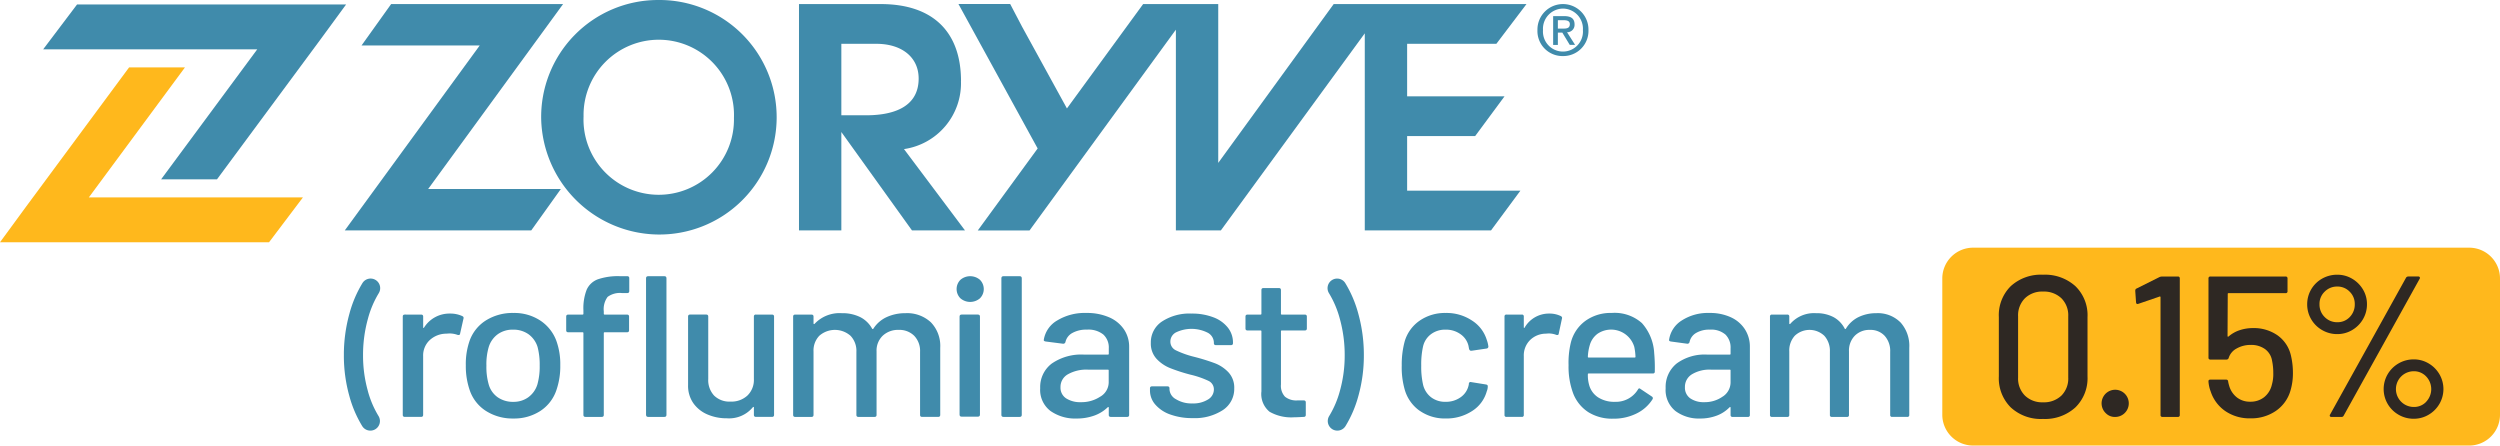 <svg xmlns="http://www.w3.org/2000/svg" xmlns:xlink="http://www.w3.org/1999/xlink" width="289.611" height="51.613" viewBox="0 0 289.611 51.613">
  <defs>
    <clipPath id="logo-clip-path">
      <rect width="289.611" height="51.613" fill="none"/>
    </clipPath>
  </defs>
  <path d="M16.355,1.284l-3.928,5.2h24.8L26.094,21.54h6.473L44.486,5.428l3.036-4.144Z" transform="translate(-7.428 -0.767)" fill="#408bab"/>
  <path d="M14.955,22.575,3.036,38.688,0,42.832H31.167l3.928-5.2h-24.8L21.427,22.575Z" transform="translate(0 -14.768)" fill="#ffb81c"/>
  <g clip-path="url(#logo-clip-path)">
    <path d="M184.817,0A13.542,13.542,0,0,0,171.3,13.851a13.714,13.714,0,0,0,13.414,13.313A13.584,13.584,0,1,0,184.817,0m8.811,13.65a8.715,8.715,0,1,1-17.42-.169,8.714,8.714,0,1,1,17.42.169" transform="translate(-108.605 0.001)" fill="#408bab"/>
    <path d="M134.419,1.285H114.5l-3.433,4.8H124.76L109.129,27.507h21.6l3.433-4.8H118.789Z" transform="translate(-69.188 -0.815)" fill="#408bab"/>
    <path d="M271.663,10.219c0-5.758-3.3-8.929-9.3-8.929h-9.469V27.511H257.8v-11.4l8.183,11.4h6.142l-7.067-9.422a7.709,7.709,0,0,0,6.6-7.87M257.8,5.893h4.056c2.976,0,4.9,1.579,4.9,4.022,0,3.519-3.305,4.258-6.079,4.258H257.8Z" transform="translate(-160.335 -0.818)" fill="#408bab"/>
    <path d="M355.353,16.57h7.882l3.4-4.6H355.353V5.88h10.34l3.487-4.6H346.846l-13.375,18.4V1.281h-8.7l-8.828,12.09-5.2-9.474-1.372-2.621h-5.994l9.175,16.732-6.937,9.5h5.994L328.564,4.246V27.5h5.212l16.671-22.83V27.5h14.625l3.4-4.6H355.353Z" transform="translate(-192.345 -0.809)" fill="#408bab"/>
    <path d="M134.392,99.555a.212.212,0,0,1,.123.279l-.393,1.746c-.016.14-.115.186-.295.14a2.7,2.7,0,0,0-.984-.163l-.344.023a2.838,2.838,0,0,0-1.906.757,2.433,2.433,0,0,0-.75,1.851v6.8c0,.155-.082.233-.246.233h-1.869c-.164,0-.246-.078-.246-.233V99.6c0-.155.082-.233.246-.233H129.6c.164,0,.246.078.246.233v1.234c0,.047.012.074.037.082s.045,0,.061-.035a3.471,3.471,0,0,1,3.025-1.63,3.3,3.3,0,0,1,1.426.3" transform="translate(-80.824 -62.926)" fill="#408bab"/>
    <path d="M149.773,110.413a4.6,4.6,0,0,1-1.893-2.434,8.511,8.511,0,0,1-.443-2.841,8.164,8.164,0,0,1,.418-2.794,4.609,4.609,0,0,1,1.894-2.41,5.807,5.807,0,0,1,3.222-.873,5.45,5.45,0,0,1,3.086.873,4.811,4.811,0,0,1,1.881,2.387,7.986,7.986,0,0,1,.443,2.794,8.463,8.463,0,0,1-.443,2.864,4.646,4.646,0,0,1-1.869,2.434,5.556,5.556,0,0,1-3.123.873,5.72,5.72,0,0,1-3.172-.873m4.894-1.583a2.87,2.87,0,0,0,1.057-1.479,7.584,7.584,0,0,0,.27-2.189,8.047,8.047,0,0,0-.246-2.165,2.869,2.869,0,0,0-1.057-1.479,3.021,3.021,0,0,0-1.8-.524,2.936,2.936,0,0,0-1.746.524A2.868,2.868,0,0,0,150.093,103a7.065,7.065,0,0,0-.27,2.165,7.3,7.3,0,0,0,.27,2.189,2.717,2.717,0,0,0,1.045,1.479,3.08,3.08,0,0,0,1.808.524,2.9,2.9,0,0,0,1.721-.524" transform="translate(-93.475 -62.805)" fill="#408bab"/>
    <path d="M184.013,89.818a2.387,2.387,0,0,0-.443,1.677v.279c0,.062.033.093.1.093h2.582c.164,0,.246.078.246.233v1.583c0,.155-.082.233-.246.233h-2.582c-.066,0-.1.031-.1.093v9.477q0,.233-.246.233h-1.869q-.246,0-.246-.233V94.009c0-.062-.033-.093-.1-.093h-1.648c-.164,0-.246-.078-.246-.233V92.1c0-.155.082-.233.246-.233h1.648c.065,0,.1-.031.1-.093v-.419a5.9,5.9,0,0,1,.381-2.375,2.276,2.276,0,0,1,1.291-1.2,7.18,7.18,0,0,1,2.558-.361h.836c.164,0,.246.078.246.233v1.49c0,.156-.082.233-.246.233h-.59a2.381,2.381,0,0,0-1.672.442" transform="translate(-113.624 -55.424)" fill="#408bab"/>
    <path d="M204.481,103.486V87.653c0-.155.082-.233.246-.233H206.6q.246,0,.246.233v15.834c0,.156-.082.233-.246.233h-1.869c-.164,0-.246-.077-.246-.233" transform="translate(-129.641 -55.424)" fill="#408bab"/>
    <path d="M225.653,99.571H227.5c.164,0,.246.078.246.233V111.19c0,.156-.082.233-.246.233h-1.844c-.164,0-.246-.077-.246-.233v-.862a.054.054,0,0,0-.037-.058c-.025-.008-.053,0-.086.035a3.573,3.573,0,0,1-3.025,1.28,5.545,5.545,0,0,1-2.226-.442,3.833,3.833,0,0,1-1.636-1.3,3.514,3.514,0,0,1-.615-2.1V99.8q0-.233.246-.233h1.844c.164,0,.246.078.246.233v7.241a2.626,2.626,0,0,0,.676,1.909,2.528,2.528,0,0,0,1.906.7,2.716,2.716,0,0,0,1.967-.71,2.512,2.512,0,0,0,.738-1.9V99.8q0-.233.246-.233" transform="translate(-138.075 -63.128)" fill="#408bab"/>
    <path d="M267,100.185a3.936,3.936,0,0,1,1.082,2.946v7.777c0,.155-.082.233-.246.233h-1.844q-.246,0-.246-.233V103.6a2.525,2.525,0,0,0-.676-1.851,2.424,2.424,0,0,0-1.807-.687,2.573,2.573,0,0,0-1.844.675,2.383,2.383,0,0,0-.713,1.816v7.358c0,.155-.082.233-.246.233h-1.844q-.246,0-.246-.233V103.6a2.524,2.524,0,0,0-.676-1.851,2.74,2.74,0,0,0-3.615-.012,2.453,2.453,0,0,0-.676,1.816v7.358c0,.155-.082.233-.246.233h-1.869q-.246,0-.246-.233V99.522q0-.233.246-.233h1.869c.164,0,.246.078.246.233v.792a.077.077,0,0,0,.037.07c.025.016.053.008.086-.023a3.963,3.963,0,0,1,3.148-1.234,4.635,4.635,0,0,1,2.139.454,3.235,3.235,0,0,1,1.377,1.339c.049.062.1.062.148,0a3.617,3.617,0,0,1,1.562-1.351,5.135,5.135,0,0,1,2.152-.442A4.037,4.037,0,0,1,267,100.185" transform="translate(-159.161 -62.846)" fill="#408bab"/>
    <path d="M303.221,89.981a1.517,1.517,0,0,1,0-2.142,1.736,1.736,0,0,1,2.262,0,1.517,1.517,0,0,1,0,2.142,1.736,1.736,0,0,1-2.262,0" transform="translate(-191.961 -55.424)" fill="#408bab"/>
    <path d="M303.719,111.167V99.8q0-.233.246-.233h1.869q.246,0,.246.233v11.363q0,.233-.246.233h-1.869q-.246,0-.246-.233" transform="translate(-192.558 -63.128)" fill="#408bab"/>
    <path d="M316.955,103.486V87.653c0-.155.082-.233.246-.233h1.869q.245,0,.246.233v15.834c0,.156-.082.233-.246.233H317.2c-.164,0-.246-.077-.246-.233" transform="translate(-200.95 -55.424)" fill="#408bab"/>
    <path d="M337.229,99.562a3.965,3.965,0,0,1,1.721,1.4,3.57,3.57,0,0,1,.6,2.037v7.87c0,.155-.083.233-.246.233h-1.869q-.246,0-.246-.233v-.839c0-.077-.041-.093-.123-.046a4.308,4.308,0,0,1-1.561.966,5.949,5.949,0,0,1-2.054.338,4.965,4.965,0,0,1-3.013-.873,3.06,3.06,0,0,1-1.193-2.643,3.406,3.406,0,0,1,1.341-2.852,6.005,6.005,0,0,1,3.75-1.036h2.755c.065,0,.1-.031.1-.093v-.629a2.048,2.048,0,0,0-.627-1.6,2.758,2.758,0,0,0-1.906-.57,3.286,3.286,0,0,0-1.685.384,1.591,1.591,0,0,0-.8,1.036.259.259,0,0,1-.3.21l-1.992-.256q-.246-.047-.221-.186a3.163,3.163,0,0,1,1.549-2.247,6.141,6.141,0,0,1,3.394-.873,6.372,6.372,0,0,1,2.619.5m-1,9.186a1.939,1.939,0,0,0,.959-1.653v-1.374c0-.062-.033-.093-.1-.093h-2.312a4.341,4.341,0,0,0-2.312.536,1.669,1.669,0,0,0-.86,1.49,1.474,1.474,0,0,0,.651,1.3,2.988,2.988,0,0,0,1.709.442,3.927,3.927,0,0,0,2.263-.652" transform="translate(-208.744 -62.805)" fill="#408bab"/>
    <path d="M366.335,110.942a4.061,4.061,0,0,1-1.734-1.153,2.462,2.462,0,0,1-.615-1.618v-.256c0-.155.082-.233.246-.233H366c.164,0,.246.078.246.233v.116a1.38,1.38,0,0,0,.75,1.141,3.425,3.425,0,0,0,1.906.489,3.209,3.209,0,0,0,1.8-.454,1.345,1.345,0,0,0,.688-1.153,1.085,1.085,0,0,0-.639-1.013,10.434,10.434,0,0,0-2.066-.71,20.04,20.04,0,0,1-2.349-.757,4.352,4.352,0,0,1-1.6-1.094,2.6,2.6,0,0,1-.651-1.828,2.893,2.893,0,0,1,1.29-2.48,5.794,5.794,0,0,1,3.431-.92,6.845,6.845,0,0,1,2.521.431,3.827,3.827,0,0,1,1.685,1.2,2.759,2.759,0,0,1,.59,1.723v.07c0,.155-.082.233-.246.233h-1.721q-.246,0-.246-.233v-.07a1.325,1.325,0,0,0-.7-1.129,4.168,4.168,0,0,0-3.664-.058,1.2,1.2,0,0,0-.676,1.071,1.107,1.107,0,0,0,.651,1.025,10.856,10.856,0,0,0,2.1.745,23.671,23.671,0,0,1,2.373.733,4.25,4.25,0,0,1,1.611,1.071,2.6,2.6,0,0,1,.664,1.851,2.927,2.927,0,0,1-1.316,2.515,5.947,5.947,0,0,1-3.5.931,7.379,7.379,0,0,1-2.595-.419" transform="translate(-230.768 -62.926)" fill="#408bab"/>
    <path d="M401.084,96.086h-2.656c-.065,0-.1.031-.1.093v6.17a1.84,1.84,0,0,0,.467,1.409,2.085,2.085,0,0,0,1.451.431h.713q.245,0,.246.233v1.444q0,.233-.246.233-.788.046-1.131.046a5.046,5.046,0,0,1-2.816-.64,2.652,2.652,0,0,1-.947-2.364V96.18c0-.062-.033-.093-.1-.093h-1.5c-.164,0-.246-.077-.246-.233V94.48q0-.233.246-.233h1.5c.065,0,.1-.031.1-.093V91.406c0-.155.082-.233.246-.233h1.77c.164,0,.246.078.246.233v2.748c0,.062.033.093.1.093h2.656q.246,0,.246.233v1.374c0,.156-.082.233-.246.233" transform="translate(-249.937 -57.804)" fill="#408bab"/>
    <path d="M445.748,110.389a4.5,4.5,0,0,1-1.723-2.433,9.311,9.311,0,0,1-.35-2.818,10.192,10.192,0,0,1,.35-2.817,4.422,4.422,0,0,1,1.734-2.375,5.138,5.138,0,0,1,3.015-.885,5.3,5.3,0,0,1,3.051.885,4.048,4.048,0,0,1,1.7,2.235,3.263,3.263,0,0,1,.186.768.227.227,0,0,1-.209.233l-1.747.256h-.047c-.109,0-.187-.07-.233-.21l-.07-.372a2.278,2.278,0,0,0-.908-1.327,2.852,2.852,0,0,0-1.747-.535,2.711,2.711,0,0,0-1.7.535,2.445,2.445,0,0,0-.908,1.42,9.451,9.451,0,0,0-.209,2.212,9.326,9.326,0,0,0,.209,2.189,2.591,2.591,0,0,0,.92,1.467,2.659,2.659,0,0,0,1.688.535,2.9,2.9,0,0,0,1.758-.535,2.277,2.277,0,0,0,.92-1.4.053.053,0,0,0,.012-.058.052.052,0,0,1,.012-.058v-.093a.2.2,0,0,1,.256-.14l1.746.28c.124.031.186.093.186.186v.093a1.488,1.488,0,0,1-.116.512,3.944,3.944,0,0,1-1.7,2.282,5.407,5.407,0,0,1-3.051.862,5.076,5.076,0,0,1-3.027-.9" transform="translate(-281.291 -62.805)" fill="#408bab"/>
    <path d="M482.728,99.555a.215.215,0,0,1,.116.279l-.373,1.746c-.015.14-.109.186-.279.14a2.437,2.437,0,0,0-.931-.163l-.326.023a2.613,2.613,0,0,0-1.8.757,2.5,2.5,0,0,0-.71,1.851v6.8a.206.206,0,0,1-.233.233h-1.769a.206.206,0,0,1-.233-.233V99.6a.206.206,0,0,1,.233-.233h1.769a.206.206,0,0,1,.233.233v1.234c0,.047.012.074.035.082s.043,0,.058-.035a3.246,3.246,0,0,1,2.864-1.63,2.98,2.98,0,0,1,1.351.3" transform="translate(-301.901 -62.926)" fill="#408bab"/>
    <path d="M506.468,105.838a.206.206,0,0,1-.233.233h-7.428a.082.082,0,0,0-.093.093,4.021,4.021,0,0,0,.14,1.211,2.487,2.487,0,0,0,1.036,1.456,3.457,3.457,0,0,0,1.967.523,2.99,2.99,0,0,0,2.655-1.42q.116-.232.3-.07l1.327.885a.222.222,0,0,1,.07.3,4.516,4.516,0,0,1-1.851,1.653,5.938,5.938,0,0,1-2.712.605,5.208,5.208,0,0,1-2.864-.745,4.54,4.54,0,0,1-1.746-2.119,8.839,8.839,0,0,1-.559-3.33,9.871,9.871,0,0,1,.256-2.585,4.449,4.449,0,0,1,1.676-2.538,4.983,4.983,0,0,1,3.051-.931,4.751,4.751,0,0,1,3.516,1.176,5.659,5.659,0,0,1,1.42,3.458,18.492,18.492,0,0,1,.07,2.142m-6.659-4.343a2.47,2.47,0,0,0-.885,1.339,5.432,5.432,0,0,0-.209,1.3.082.082,0,0,0,.093.093h5.332a.083.083,0,0,0,.093-.093,6.892,6.892,0,0,0-.14-1.141,2.8,2.8,0,0,0-4.284-1.5" transform="translate(-314.768 -62.805)" fill="#408bab"/>
    <path d="M534.764,99.562a3.807,3.807,0,0,1,1.63,1.4,3.717,3.717,0,0,1,.57,2.037v7.87a.206.206,0,0,1-.233.233h-1.77a.206.206,0,0,1-.233-.233v-.839c0-.077-.039-.093-.117-.046a4.044,4.044,0,0,1-1.479.966,5.356,5.356,0,0,1-1.944.338,4.524,4.524,0,0,1-2.853-.873,3.131,3.131,0,0,1-1.129-2.643,3.483,3.483,0,0,1,1.269-2.852,5.472,5.472,0,0,1,3.551-1.036h2.608a.082.082,0,0,0,.093-.093v-.629a2.109,2.109,0,0,0-.594-1.6,2.519,2.519,0,0,0-1.8-.57,2.977,2.977,0,0,0-1.6.384,1.581,1.581,0,0,0-.756,1.036.247.247,0,0,1-.28.21l-1.886-.256q-.233-.047-.209-.186a3.172,3.172,0,0,1,1.467-2.247,5.577,5.577,0,0,1,3.213-.873,5.756,5.756,0,0,1,2.48.5m-.943,9.186a1.963,1.963,0,0,0,.908-1.653v-1.374a.083.083,0,0,0-.093-.093h-2.189a3.935,3.935,0,0,0-2.189.536,1.688,1.688,0,0,0-.815,1.49,1.5,1.5,0,0,0,.617,1.3,2.716,2.716,0,0,0,1.618.442,3.576,3.576,0,0,0,2.142-.652" transform="translate(-334.25 -62.805)" fill="#408bab"/>
    <path d="M575.339,100.185a4.063,4.063,0,0,1,1.024,2.946v7.777a.206.206,0,0,1-.233.233h-1.746a.206.206,0,0,1-.233-.233V103.6a2.61,2.61,0,0,0-.64-1.851,2.23,2.23,0,0,0-1.712-.687,2.364,2.364,0,0,0-1.746.675,2.454,2.454,0,0,0-.675,1.816v7.358a.206.206,0,0,1-.233.233H567.4a.206.206,0,0,1-.233-.233V103.6a2.608,2.608,0,0,0-.641-1.851,2.492,2.492,0,0,0-3.423-.012,2.532,2.532,0,0,0-.641,1.816v7.358a.206.206,0,0,1-.233.233h-1.77a.206.206,0,0,1-.233-.233V99.522a.206.206,0,0,1,.233-.233h1.77a.206.206,0,0,1,.233.233v.792a.079.079,0,0,0,.035.07c.023.016.05.008.082-.023a3.652,3.652,0,0,1,2.98-1.234,4.2,4.2,0,0,1,2.026.454,3.144,3.144,0,0,1,1.3,1.339c.046.062.093.062.14,0a3.486,3.486,0,0,1,1.479-1.351,4.642,4.642,0,0,1,2.038-.442,3.705,3.705,0,0,1,2.794,1.059" transform="translate(-355.184 -62.846)" fill="#408bab"/>
    <path d="M111.618,101.171a15.11,15.11,0,0,1-.552-4.117,15.614,15.614,0,0,1,.562-4.214,11.273,11.273,0,0,1,1.252-2.965A1.11,1.11,0,1,0,111,88.691a13.516,13.516,0,0,0-1.512,3.55,17.85,17.85,0,0,0-.644,4.813,17.333,17.333,0,0,0,.635,4.721,13.408,13.408,0,0,0,1.48,3.47,1.11,1.11,0,1,0,1.881-1.178,11.221,11.221,0,0,1-1.226-2.9" transform="translate(-69.009 -55.902)" fill="#408bab"/>
    <path d="M423.753,92.24a13.5,13.5,0,0,0-1.512-3.549,1.11,1.11,0,1,0-1.878,1.184,11.271,11.271,0,0,1,1.252,2.965,15.622,15.622,0,0,1,.562,4.214,15.128,15.128,0,0,1-.552,4.118,11.193,11.193,0,0,1-1.225,2.894,1.11,1.11,0,1,0,1.881,1.178,13.415,13.415,0,0,0,1.48-3.469,17.349,17.349,0,0,0,.636-4.722,17.868,17.868,0,0,0-.644-4.813" transform="translate(-266.402 -55.901)" fill="#408bab"/>
    <path d="M489.587,7.3a2.9,2.9,0,0,1-2.963-3.012,2.956,2.956,0,1,1,5.911,0A2.918,2.918,0,0,1,489.587,7.3m0-5.5a2.339,2.339,0,0,0-2.319,2.488,2.318,2.318,0,1,0,4.623,0,2.336,2.336,0,0,0-2.3-2.488m-.6,4.212h-.548V2.673h1.264c.805,0,1.216.282,1.216.958a.853.853,0,0,1-.87.91l.934,1.465h-.62l-.862-1.426h-.515Zm.612-1.893c.411,0,.773-.04.773-.523,0-.4-.395-.451-.725-.451h-.66v.974Z" transform="translate(-308.52 -0.806)" fill="#408bab"/>
    <path d="M675.8,101.315H618.335a3.571,3.571,0,0,1-3.571-3.571V81.965a3.571,3.571,0,0,1,3.571-3.571H675.8a3.571,3.571,0,0,1,3.571,3.571V97.744a3.571,3.571,0,0,1-3.571,3.571" transform="translate(-389.76 -49.702)" fill="#ffb81c"/>
    <path d="M634.044,102.324a4.76,4.76,0,0,1-1.383-3.59V91.854a4.723,4.723,0,0,1,1.383-3.579,5.165,5.165,0,0,1,3.73-1.325,5.252,5.252,0,0,1,3.754,1.325,4.684,4.684,0,0,1,1.406,3.579v6.879a4.72,4.72,0,0,1-1.406,3.59,5.221,5.221,0,0,1-3.754,1.336,5.136,5.136,0,0,1-3.73-1.336m5.868-1.371a2.789,2.789,0,0,0,.79-2.08V91.761a2.791,2.791,0,0,0-.79-2.08,2.914,2.914,0,0,0-2.138-.778,2.851,2.851,0,0,0-2.092.778,2.79,2.79,0,0,0-.79,2.08v7.111a2.788,2.788,0,0,0,.79,2.08,2.85,2.85,0,0,0,2.092.778,2.913,2.913,0,0,0,2.138-.778" transform="translate(-401.107 -55.126)" fill="#2e2823"/>
    <path d="M665.845,126.4a1.575,1.575,0,1,1,1.069.418,1.448,1.448,0,0,1-1.069-.418" transform="translate(-421.881 -78.517)" fill="#2e2823"/>
    <path d="M678.931,87.522h1.837a.206.206,0,0,1,.232.232v15.8a.205.205,0,0,1-.232.232H679a.205.205,0,0,1-.232-.232V89.916a.076.076,0,0,0-.117-.07l-2.44.836a.258.258,0,0,1-.116.023c-.093,0-.147-.061-.163-.186L675.84,89.2c0-.155.047-.247.139-.279l2.65-1.325a.665.665,0,0,1,.3-.07" transform="translate(-428.483 -55.489)" fill="#2e2823"/>
    <path d="M708.8,98.7a7.006,7.006,0,0,1-.279,2.022,4.287,4.287,0,0,1-1.685,2.359,5.032,5.032,0,0,1-2.963.871,4.973,4.973,0,0,1-2.9-.837,4.406,4.406,0,0,1-1.7-2.277,4.013,4.013,0,0,1-.256-1.139v-.046c0-.124.069-.186.209-.186h1.836a.21.21,0,0,1,.232.209,3.913,3.913,0,0,0,.117.488,2.613,2.613,0,0,0,.894,1.36,2.431,2.431,0,0,0,1.546.5,2.526,2.526,0,0,0,1.616-.523,2.581,2.581,0,0,0,.895-1.452,4.442,4.442,0,0,0,.162-1.348,6.772,6.772,0,0,0-.139-1.418,2.059,2.059,0,0,0-.825-1.36,2.736,2.736,0,0,0-1.639-.477,3.251,3.251,0,0,0-1.627.407,1.873,1.873,0,0,0-.929,1.081.261.261,0,0,1-.256.209H699.25a.205.205,0,0,1-.232-.232V87.754a.205.205,0,0,1,.232-.232h8.693a.206.206,0,0,1,.232.232v1.464a.206.206,0,0,1-.232.232h-6.6a.082.082,0,0,0-.093.093l-.023,4.858c0,.093.038.116.116.07a3.734,3.734,0,0,1,1.291-.732,4.855,4.855,0,0,1,1.545-.244,4.8,4.8,0,0,1,2.8.814,3.913,3.913,0,0,1,1.569,2.278A8.692,8.692,0,0,1,708.8,98.7" transform="translate(-443.178 -55.489)" fill="#2e2823"/>
    <path d="M731.991,93.366a3.447,3.447,0,0,1-1.267-1.255,3.369,3.369,0,0,1-.464-1.743,3.388,3.388,0,0,1,1.731-2.964,3.508,3.508,0,0,1,1.755-.453,3.336,3.336,0,0,1,1.719.464,3.518,3.518,0,0,1,1.255,1.244,3.274,3.274,0,0,1,.465,1.708,3.373,3.373,0,0,1-.465,1.743,3.481,3.481,0,0,1-1.255,1.255,3.329,3.329,0,0,1-1.719.465,3.437,3.437,0,0,1-1.755-.465m3.2-1.511a2.064,2.064,0,0,0,.581-1.487,1.974,1.974,0,0,0-.593-1.453,1.947,1.947,0,0,0-1.429-.593,2.014,2.014,0,0,0-1.465.593,1.954,1.954,0,0,0-.6,1.453,2.02,2.02,0,0,0,.6,1.487,1.993,1.993,0,0,0,1.465.6,1.917,1.917,0,0,0,1.441-.6m-2.3,11.493a.189.189,0,0,1,.023-.2l8.785-15.827a.3.3,0,0,1,.279-.163h1.139a.2.2,0,0,1,.186.082.19.19,0,0,1-.024.2l-8.785,15.827a.272.272,0,0,1-.279.162h-1.139a.2.2,0,0,1-.186-.081m7.96-.174a3.446,3.446,0,0,1-1.267-1.255,3.414,3.414,0,0,1,0-3.439,3.488,3.488,0,0,1,3.021-1.72,3.331,3.331,0,0,1,1.719.465,3.484,3.484,0,0,1,1.255,1.255,3.413,3.413,0,0,1,0,3.439,3.479,3.479,0,0,1-1.255,1.255,3.334,3.334,0,0,1-1.719.464,3.438,3.438,0,0,1-1.755-.464m3.2-1.511a2.12,2.12,0,0,0-.011-2.928,1.928,1.928,0,0,0-1.429-.6,2.068,2.068,0,1,0,0,4.137,1.917,1.917,0,0,0,1.44-.6" transform="translate(-462.985 -55.127)" fill="#2e2823"/>
  </g>
</svg>
